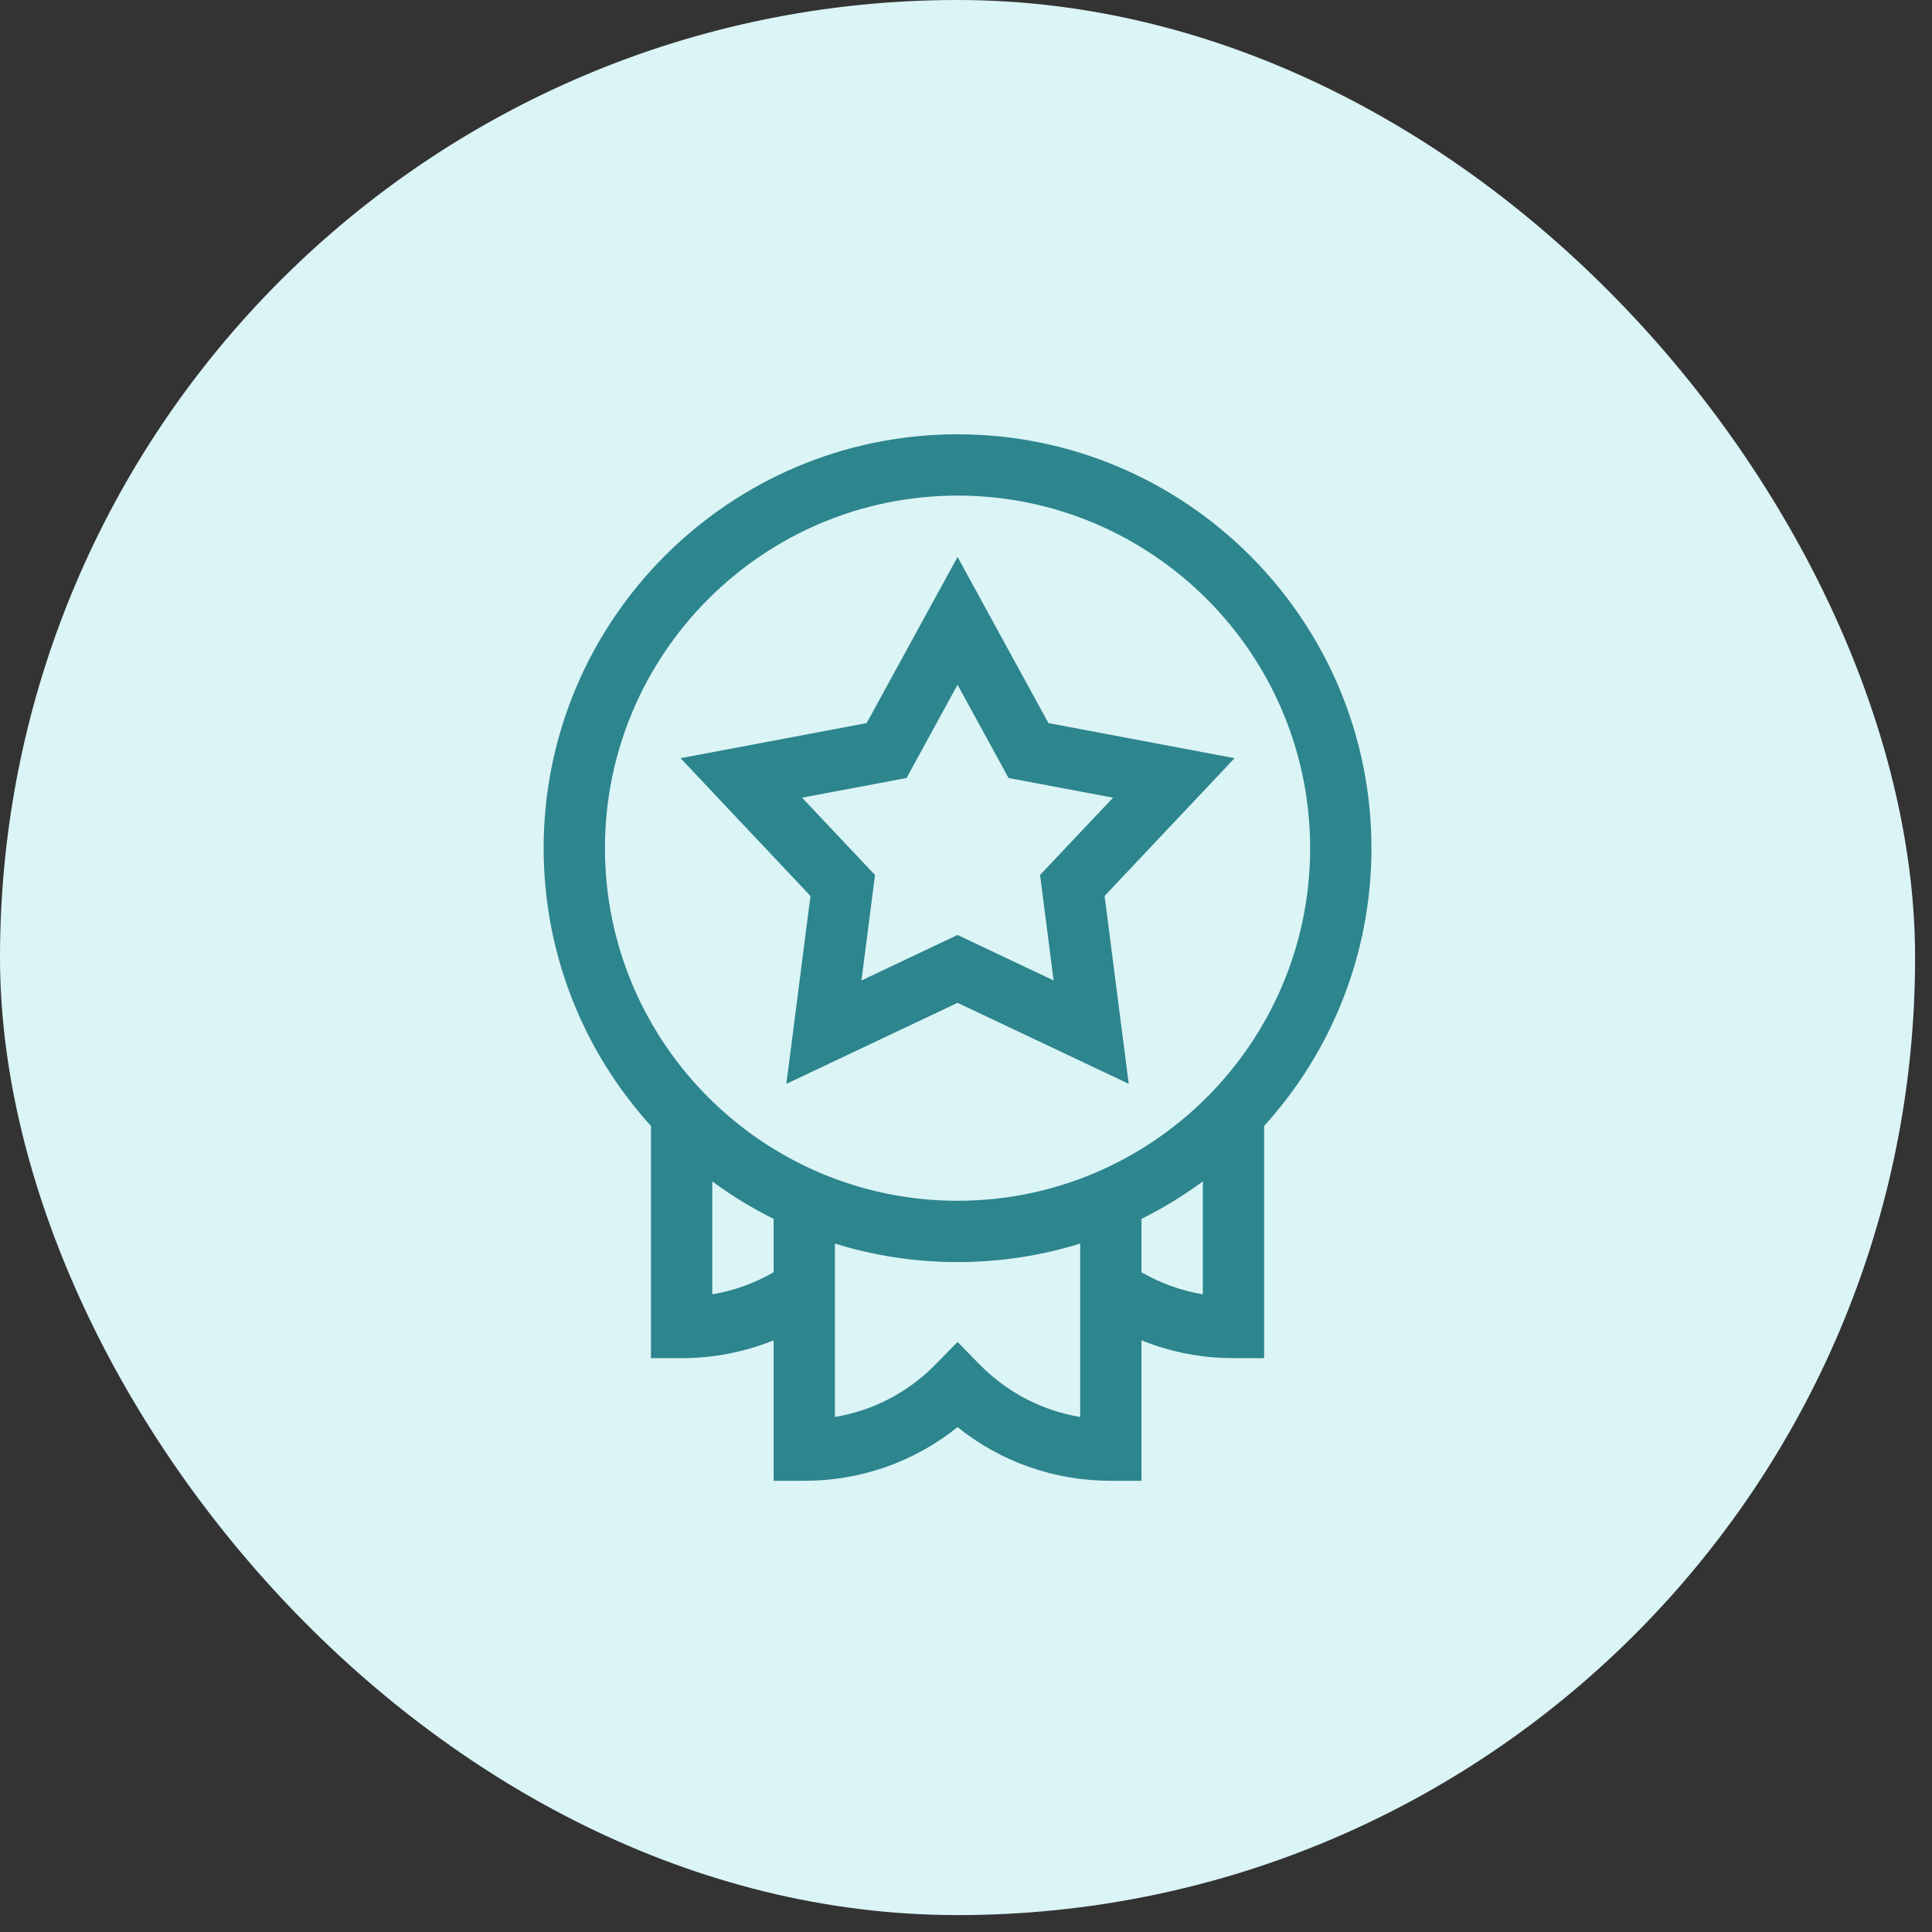<svg width="48" height="48" viewBox="0 0 48 48" fill="none" xmlns="http://www.w3.org/2000/svg">
<rect x="0" y="0" width="48" height="48" fill="#333333" stroke="none"/>
<rect width="47.58" height="47.58" rx="23.79" fill="#DBF4F6"/>
<path d="M34.073 21.073C34.073 15.403 29.46 10.79 23.79 10.79C18.12 10.79 13.507 15.403 13.507 21.073C13.507 23.727 14.517 26.148 16.173 27.974V33.743H16.935C17.727 33.743 18.499 33.592 19.22 33.3V36.79H19.981C21.386 36.79 22.714 36.321 23.79 35.456C24.866 36.321 26.194 36.79 27.599 36.79H28.36V33.3C29.081 33.592 29.853 33.743 30.645 33.743H31.407V27.974C33.063 26.148 34.073 23.727 34.073 21.073ZM23.79 12.313C28.62 12.313 32.55 16.243 32.55 21.073C32.55 25.903 28.62 29.833 23.79 29.833C18.96 29.833 15.03 25.903 15.03 21.073C15.03 16.243 18.96 12.313 23.79 12.313ZM17.696 32.157V29.351C18.174 29.704 18.684 30.016 19.22 30.283V31.609C18.747 31.882 18.233 32.067 17.696 32.157ZM24.334 33.896L23.79 33.341L23.246 33.896C22.56 34.596 21.691 35.047 20.743 35.204V30.896C21.706 31.195 22.73 31.356 23.79 31.356C24.85 31.356 25.874 31.195 26.837 30.896V35.204C25.89 35.047 25.02 34.596 24.334 33.896ZM28.36 31.609V30.283C28.896 30.016 29.406 29.704 29.884 29.351V32.157C29.347 32.067 28.833 31.882 28.36 31.609Z" fill="#2D858D"/>
<path d="M19.537 26.928L23.79 24.915L28.043 26.927L27.443 22.26L30.672 18.837L26.048 17.965L23.79 13.837L21.532 17.965L16.908 18.837L20.136 22.26L19.537 26.928ZM19.927 19.818L22.523 19.329L23.79 17.012L25.057 19.329L27.653 19.818L25.84 21.739L26.177 24.359L23.79 23.229L21.403 24.359L21.739 21.739L19.927 19.818Z" fill="#2D858D"/>
</svg>
